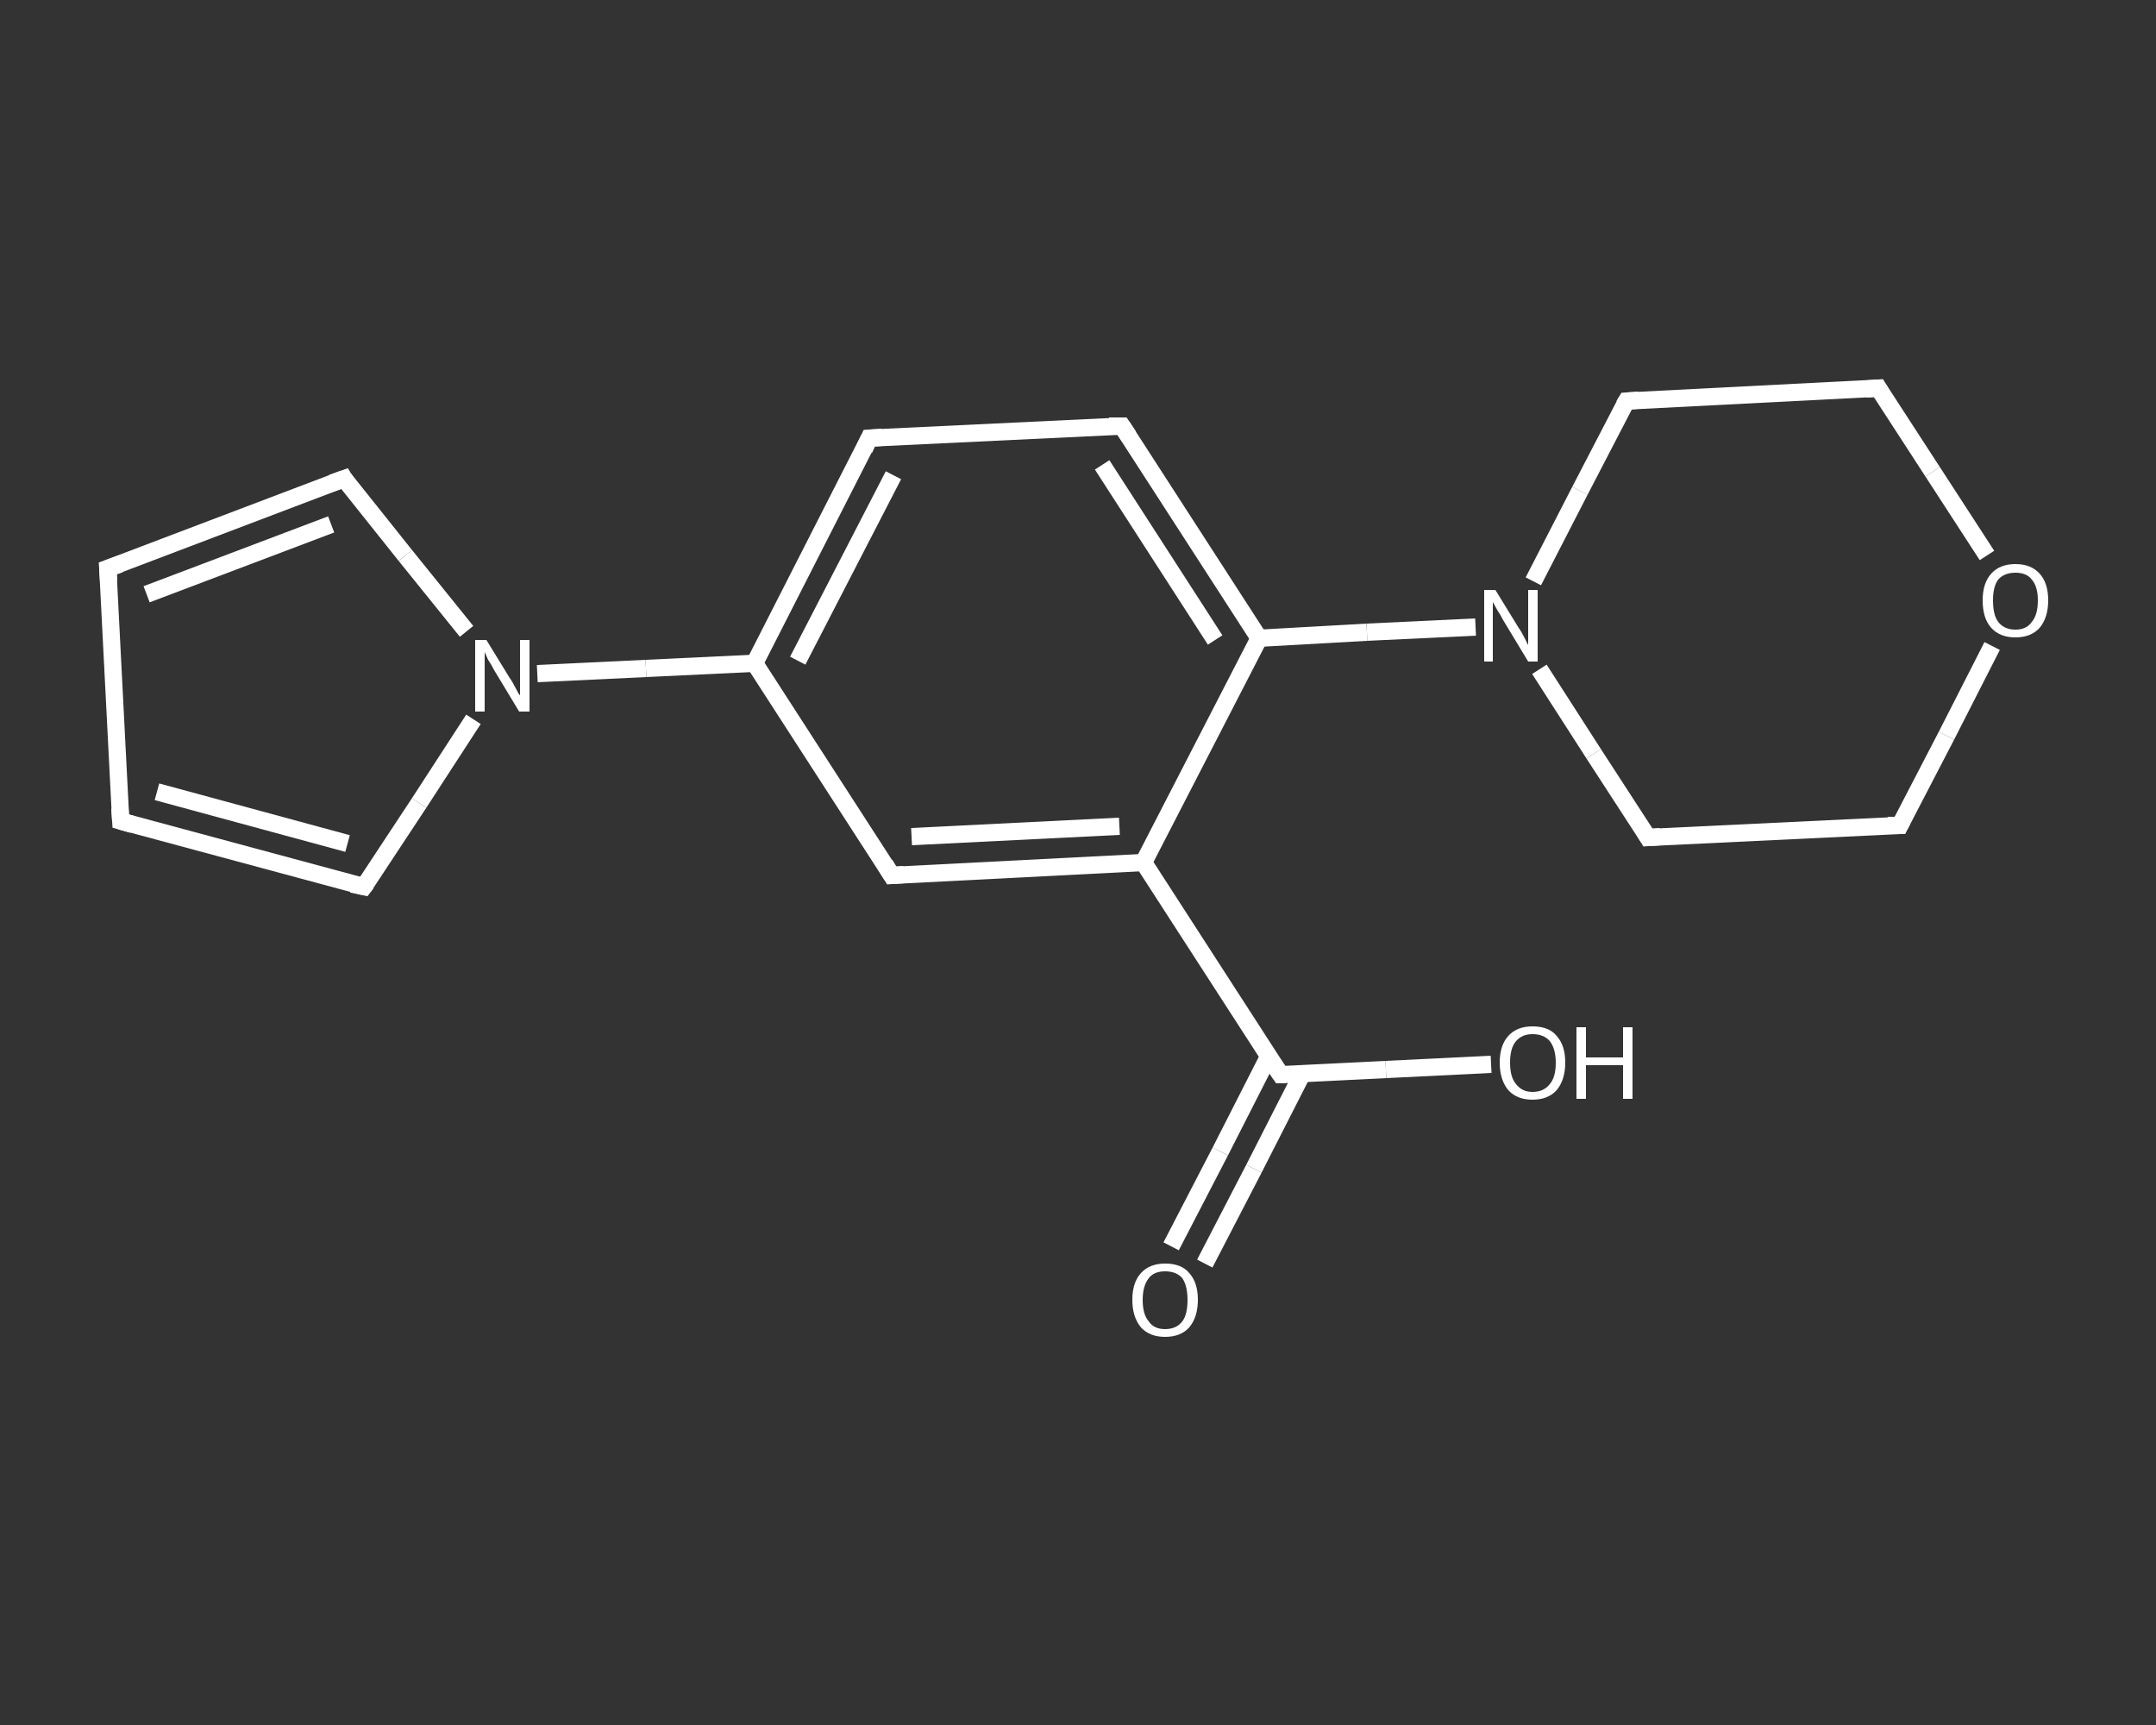 <?xml version='1.0' encoding='iso-8859-1'?>
<svg version='1.1' baseProfile='full'
              xmlns='http://www.w3.org/2000/svg'
                      xmlns:rdkit='http://www.rdkit.org/xml'
                      xmlns:xlink='http://www.w3.org/1999/xlink'
                  xml:space='preserve'
width='250px' height='200px' viewBox='0 0 250 200'>
<rect x="0" y="0" width="250" height="200" fill="#333333" stroke="none"/>
<!-- END OF HEADER -->
<rect style='opacity:1.0;fill:transparent;stroke:none' width='250.0' height='200.0' x='0.0' y='0.0'> </rect>
<path class='bond-0 atom-0 atom-1' d='M 135.8,144.5 L 141.5,133.5' style='fill:none;fill-rule:evenodd;stroke:#FFFFFF;stroke-width:2.0px;stroke-linecap:butt;stroke-linejoin:miter;stroke-opacity:1' />
<path class='bond-0 atom-0 atom-1' d='M 141.5,133.5 L 147.1,122.5' style='fill:none;fill-rule:evenodd;stroke:#FFFFFF;stroke-width:2.0px;stroke-linecap:butt;stroke-linejoin:miter;stroke-opacity:1' />
<path class='bond-0 atom-0 atom-1' d='M 139.7,146.5 L 145.4,135.5' style='fill:none;fill-rule:evenodd;stroke:#FFFFFF;stroke-width:2.0px;stroke-linecap:butt;stroke-linejoin:miter;stroke-opacity:1' />
<path class='bond-0 atom-0 atom-1' d='M 145.4,135.5 L 151.0,124.5' style='fill:none;fill-rule:evenodd;stroke:#FFFFFF;stroke-width:2.0px;stroke-linecap:butt;stroke-linejoin:miter;stroke-opacity:1' />
<path class='bond-1 atom-1 atom-2' d='M 148.5,124.6 L 160.7,124.0' style='fill:none;fill-rule:evenodd;stroke:#FFFFFF;stroke-width:2.0px;stroke-linecap:butt;stroke-linejoin:miter;stroke-opacity:1' />
<path class='bond-1 atom-1 atom-2' d='M 160.7,124.0 L 172.9,123.4' style='fill:none;fill-rule:evenodd;stroke:#FFFFFF;stroke-width:2.0px;stroke-linecap:butt;stroke-linejoin:miter;stroke-opacity:1' />
<path class='bond-2 atom-1 atom-3' d='M 148.5,124.6 L 132.6,100.0' style='fill:none;fill-rule:evenodd;stroke:#FFFFFF;stroke-width:2.0px;stroke-linecap:butt;stroke-linejoin:miter;stroke-opacity:1' />
<path class='bond-3 atom-3 atom-4' d='M 132.6,100.0 L 103.4,101.5' style='fill:none;fill-rule:evenodd;stroke:#FFFFFF;stroke-width:2.0px;stroke-linecap:butt;stroke-linejoin:miter;stroke-opacity:1' />
<path class='bond-3 atom-3 atom-4' d='M 129.8,95.8 L 105.7,97.0' style='fill:none;fill-rule:evenodd;stroke:#FFFFFF;stroke-width:2.0px;stroke-linecap:butt;stroke-linejoin:miter;stroke-opacity:1' />
<path class='bond-4 atom-4 atom-5' d='M 103.4,101.5 L 87.5,76.9' style='fill:none;fill-rule:evenodd;stroke:#FFFFFF;stroke-width:2.0px;stroke-linecap:butt;stroke-linejoin:miter;stroke-opacity:1' />
<path class='bond-5 atom-5 atom-6' d='M 87.5,76.9 L 74.9,77.5' style='fill:none;fill-rule:evenodd;stroke:#FFFFFF;stroke-width:2.0px;stroke-linecap:butt;stroke-linejoin:miter;stroke-opacity:1' />
<path class='bond-5 atom-5 atom-6' d='M 74.9,77.5 L 62.3,78.1' style='fill:none;fill-rule:evenodd;stroke:#FFFFFF;stroke-width:2.0px;stroke-linecap:butt;stroke-linejoin:miter;stroke-opacity:1' />
<path class='bond-6 atom-6 atom-7' d='M 54.9,83.4 L 48.6,93.1' style='fill:none;fill-rule:evenodd;stroke:#FFFFFF;stroke-width:2.0px;stroke-linecap:butt;stroke-linejoin:miter;stroke-opacity:1' />
<path class='bond-6 atom-6 atom-7' d='M 48.6,93.1 L 42.2,102.8' style='fill:none;fill-rule:evenodd;stroke:#FFFFFF;stroke-width:2.0px;stroke-linecap:butt;stroke-linejoin:miter;stroke-opacity:1' />
<path class='bond-7 atom-7 atom-8' d='M 42.2,102.8 L 14.0,95.2' style='fill:none;fill-rule:evenodd;stroke:#FFFFFF;stroke-width:2.0px;stroke-linecap:butt;stroke-linejoin:miter;stroke-opacity:1' />
<path class='bond-7 atom-7 atom-8' d='M 40.3,97.8 L 18.2,91.8' style='fill:none;fill-rule:evenodd;stroke:#FFFFFF;stroke-width:2.0px;stroke-linecap:butt;stroke-linejoin:miter;stroke-opacity:1' />
<path class='bond-8 atom-8 atom-9' d='M 14.0,95.2 L 12.5,65.9' style='fill:none;fill-rule:evenodd;stroke:#FFFFFF;stroke-width:2.0px;stroke-linecap:butt;stroke-linejoin:miter;stroke-opacity:1' />
<path class='bond-9 atom-9 atom-10' d='M 12.5,65.9 L 39.9,55.5' style='fill:none;fill-rule:evenodd;stroke:#FFFFFF;stroke-width:2.0px;stroke-linecap:butt;stroke-linejoin:miter;stroke-opacity:1' />
<path class='bond-9 atom-9 atom-10' d='M 17.0,68.9 L 38.4,60.8' style='fill:none;fill-rule:evenodd;stroke:#FFFFFF;stroke-width:2.0px;stroke-linecap:butt;stroke-linejoin:miter;stroke-opacity:1' />
<path class='bond-10 atom-5 atom-11' d='M 87.5,76.9 L 100.8,50.8' style='fill:none;fill-rule:evenodd;stroke:#FFFFFF;stroke-width:2.0px;stroke-linecap:butt;stroke-linejoin:miter;stroke-opacity:1' />
<path class='bond-10 atom-5 atom-11' d='M 92.5,76.6 L 103.6,55.1' style='fill:none;fill-rule:evenodd;stroke:#FFFFFF;stroke-width:2.0px;stroke-linecap:butt;stroke-linejoin:miter;stroke-opacity:1' />
<path class='bond-11 atom-11 atom-12' d='M 100.8,50.8 L 130.1,49.4' style='fill:none;fill-rule:evenodd;stroke:#FFFFFF;stroke-width:2.0px;stroke-linecap:butt;stroke-linejoin:miter;stroke-opacity:1' />
<path class='bond-12 atom-12 atom-13' d='M 130.1,49.4 L 146.0,74.0' style='fill:none;fill-rule:evenodd;stroke:#FFFFFF;stroke-width:2.0px;stroke-linecap:butt;stroke-linejoin:miter;stroke-opacity:1' />
<path class='bond-12 atom-12 atom-13' d='M 127.8,53.9 L 140.9,74.2' style='fill:none;fill-rule:evenodd;stroke:#FFFFFF;stroke-width:2.0px;stroke-linecap:butt;stroke-linejoin:miter;stroke-opacity:1' />
<path class='bond-13 atom-13 atom-14' d='M 146.0,74.0 L 158.5,73.3' style='fill:none;fill-rule:evenodd;stroke:#FFFFFF;stroke-width:2.0px;stroke-linecap:butt;stroke-linejoin:miter;stroke-opacity:1' />
<path class='bond-13 atom-13 atom-14' d='M 158.5,73.3 L 171.1,72.7' style='fill:none;fill-rule:evenodd;stroke:#FFFFFF;stroke-width:2.0px;stroke-linecap:butt;stroke-linejoin:miter;stroke-opacity:1' />
<path class='bond-14 atom-14 atom-15' d='M 178.5,77.6 L 184.8,87.4' style='fill:none;fill-rule:evenodd;stroke:#FFFFFF;stroke-width:2.0px;stroke-linecap:butt;stroke-linejoin:miter;stroke-opacity:1' />
<path class='bond-14 atom-14 atom-15' d='M 184.8,87.4 L 191.1,97.1' style='fill:none;fill-rule:evenodd;stroke:#FFFFFF;stroke-width:2.0px;stroke-linecap:butt;stroke-linejoin:miter;stroke-opacity:1' />
<path class='bond-15 atom-15 atom-16' d='M 191.1,97.1 L 220.3,95.7' style='fill:none;fill-rule:evenodd;stroke:#FFFFFF;stroke-width:2.0px;stroke-linecap:butt;stroke-linejoin:miter;stroke-opacity:1' />
<path class='bond-16 atom-16 atom-17' d='M 220.3,95.7 L 225.7,85.3' style='fill:none;fill-rule:evenodd;stroke:#FFFFFF;stroke-width:2.0px;stroke-linecap:butt;stroke-linejoin:miter;stroke-opacity:1' />
<path class='bond-16 atom-16 atom-17' d='M 225.7,85.3 L 231.0,74.9' style='fill:none;fill-rule:evenodd;stroke:#FFFFFF;stroke-width:2.0px;stroke-linecap:butt;stroke-linejoin:miter;stroke-opacity:1' />
<path class='bond-17 atom-17 atom-18' d='M 230.4,64.4 L 224.1,54.7' style='fill:none;fill-rule:evenodd;stroke:#FFFFFF;stroke-width:2.0px;stroke-linecap:butt;stroke-linejoin:miter;stroke-opacity:1' />
<path class='bond-17 atom-17 atom-18' d='M 224.1,54.7 L 217.8,45.0' style='fill:none;fill-rule:evenodd;stroke:#FFFFFF;stroke-width:2.0px;stroke-linecap:butt;stroke-linejoin:miter;stroke-opacity:1' />
<path class='bond-18 atom-18 atom-19' d='M 217.8,45.0 L 188.6,46.5' style='fill:none;fill-rule:evenodd;stroke:#FFFFFF;stroke-width:2.0px;stroke-linecap:butt;stroke-linejoin:miter;stroke-opacity:1' />
<path class='bond-19 atom-13 atom-3' d='M 146.0,74.0 L 132.6,100.0' style='fill:none;fill-rule:evenodd;stroke:#FFFFFF;stroke-width:2.0px;stroke-linecap:butt;stroke-linejoin:miter;stroke-opacity:1' />
<path class='bond-20 atom-19 atom-14' d='M 188.6,46.5 L 183.2,56.9' style='fill:none;fill-rule:evenodd;stroke:#FFFFFF;stroke-width:2.0px;stroke-linecap:butt;stroke-linejoin:miter;stroke-opacity:1' />
<path class='bond-20 atom-19 atom-14' d='M 183.2,56.9 L 177.8,67.4' style='fill:none;fill-rule:evenodd;stroke:#FFFFFF;stroke-width:2.0px;stroke-linecap:butt;stroke-linejoin:miter;stroke-opacity:1' />
<path class='bond-21 atom-10 atom-6' d='M 39.9,55.5 L 47.0,64.4' style='fill:none;fill-rule:evenodd;stroke:#FFFFFF;stroke-width:2.0px;stroke-linecap:butt;stroke-linejoin:miter;stroke-opacity:1' />
<path class='bond-21 atom-10 atom-6' d='M 47.0,64.4 L 54.1,73.2' style='fill:none;fill-rule:evenodd;stroke:#FFFFFF;stroke-width:2.0px;stroke-linecap:butt;stroke-linejoin:miter;stroke-opacity:1' />
<path d='M 149.1,124.6 L 148.5,124.6 L 147.7,123.4' style='fill:none;stroke:#FFFFFF;stroke-width:2.0px;stroke-linecap:butt;stroke-linejoin:miter;stroke-opacity:1;' />
<path d='M 104.8,101.4 L 103.4,101.5 L 102.6,100.2' style='fill:none;stroke:#FFFFFF;stroke-width:2.0px;stroke-linecap:butt;stroke-linejoin:miter;stroke-opacity:1;' />
<path d='M 42.5,102.4 L 42.2,102.8 L 40.8,102.5' style='fill:none;stroke:#FFFFFF;stroke-width:2.0px;stroke-linecap:butt;stroke-linejoin:miter;stroke-opacity:1;' />
<path d='M 15.4,95.6 L 14.0,95.2 L 13.9,93.7' style='fill:none;stroke:#FFFFFF;stroke-width:2.0px;stroke-linecap:butt;stroke-linejoin:miter;stroke-opacity:1;' />
<path d='M 12.6,67.4 L 12.5,65.9 L 13.9,65.4' style='fill:none;stroke:#FFFFFF;stroke-width:2.0px;stroke-linecap:butt;stroke-linejoin:miter;stroke-opacity:1;' />
<path d='M 38.5,56.0 L 39.9,55.5 L 40.2,56.0' style='fill:none;stroke:#FFFFFF;stroke-width:2.0px;stroke-linecap:butt;stroke-linejoin:miter;stroke-opacity:1;' />
<path d='M 100.2,52.1 L 100.8,50.8 L 102.3,50.7' style='fill:none;stroke:#FFFFFF;stroke-width:2.0px;stroke-linecap:butt;stroke-linejoin:miter;stroke-opacity:1;' />
<path d='M 128.6,49.4 L 130.1,49.4 L 130.9,50.6' style='fill:none;stroke:#FFFFFF;stroke-width:2.0px;stroke-linecap:butt;stroke-linejoin:miter;stroke-opacity:1;' />
<path d='M 190.8,96.6 L 191.1,97.1 L 192.5,97.0' style='fill:none;stroke:#FFFFFF;stroke-width:2.0px;stroke-linecap:butt;stroke-linejoin:miter;stroke-opacity:1;' />
<path d='M 218.9,95.7 L 220.3,95.7 L 220.6,95.1' style='fill:none;stroke:#FFFFFF;stroke-width:2.0px;stroke-linecap:butt;stroke-linejoin:miter;stroke-opacity:1;' />
<path d='M 218.1,45.5 L 217.8,45.0 L 216.4,45.1' style='fill:none;stroke:#FFFFFF;stroke-width:2.0px;stroke-linecap:butt;stroke-linejoin:miter;stroke-opacity:1;' />
<path d='M 190.0,46.4 L 188.6,46.5 L 188.3,47.0' style='fill:none;stroke:#FFFFFF;stroke-width:2.0px;stroke-linecap:butt;stroke-linejoin:miter;stroke-opacity:1;' />
<path class='atom-0' d='M 131.3 150.7
Q 131.3 148.7, 132.3 147.6
Q 133.3 146.5, 135.1 146.5
Q 137.0 146.5, 137.9 147.6
Q 138.9 148.7, 138.9 150.7
Q 138.9 152.7, 137.9 153.9
Q 136.9 155.0, 135.1 155.0
Q 133.3 155.0, 132.3 153.9
Q 131.3 152.7, 131.3 150.7
M 135.1 154.1
Q 136.4 154.1, 137.1 153.2
Q 137.7 152.4, 137.7 150.7
Q 137.7 149.1, 137.1 148.2
Q 136.4 147.4, 135.1 147.4
Q 133.8 147.4, 133.2 148.2
Q 132.5 149.1, 132.5 150.7
Q 132.5 152.4, 133.2 153.2
Q 133.8 154.1, 135.1 154.1
' fill='#FFFFFF'/>
<path class='atom-2' d='M 173.9 123.2
Q 173.9 121.2, 174.9 120.1
Q 175.9 119.0, 177.7 119.0
Q 179.6 119.0, 180.5 120.1
Q 181.5 121.2, 181.5 123.2
Q 181.5 125.2, 180.5 126.4
Q 179.5 127.5, 177.7 127.5
Q 175.9 127.5, 174.9 126.4
Q 173.9 125.2, 173.9 123.2
M 177.7 126.6
Q 179.0 126.6, 179.7 125.7
Q 180.4 124.9, 180.4 123.2
Q 180.4 121.6, 179.7 120.7
Q 179.0 119.9, 177.7 119.9
Q 176.5 119.9, 175.8 120.7
Q 175.1 121.5, 175.1 123.2
Q 175.1 124.9, 175.8 125.7
Q 176.5 126.6, 177.7 126.6
' fill='#FFFFFF'/>
<path class='atom-2' d='M 182.8 119.1
L 183.9 119.1
L 183.9 122.6
L 188.2 122.6
L 188.2 119.1
L 189.3 119.1
L 189.3 127.4
L 188.2 127.4
L 188.2 123.5
L 183.9 123.5
L 183.9 127.4
L 182.8 127.4
L 182.8 119.1
' fill='#FFFFFF'/>
<path class='atom-6' d='M 56.4 74.2
L 59.1 78.6
Q 59.4 79.0, 59.8 79.8
Q 60.2 80.6, 60.3 80.6
L 60.3 74.2
L 61.4 74.2
L 61.4 82.5
L 60.2 82.5
L 57.3 77.7
Q 57.0 77.1, 56.6 76.5
Q 56.3 75.8, 56.2 75.6
L 56.2 82.5
L 55.1 82.5
L 55.1 74.2
L 56.4 74.2
' fill='#FFFFFF'/>
<path class='atom-14' d='M 173.4 68.4
L 176.1 72.8
Q 176.4 73.2, 176.8 74.0
Q 177.2 74.8, 177.2 74.8
L 177.2 68.4
L 178.3 68.4
L 178.3 76.7
L 177.2 76.7
L 174.3 71.9
Q 174.0 71.3, 173.6 70.7
Q 173.2 70.0, 173.1 69.8
L 173.1 76.7
L 172.1 76.7
L 172.1 68.4
L 173.4 68.4
' fill='#FFFFFF'/>
<path class='atom-17' d='M 229.9 69.6
Q 229.9 67.6, 230.9 66.5
Q 231.9 65.4, 233.7 65.4
Q 235.5 65.4, 236.5 66.5
Q 237.5 67.6, 237.5 69.6
Q 237.5 71.6, 236.5 72.8
Q 235.5 73.9, 233.7 73.9
Q 231.9 73.9, 230.9 72.8
Q 229.9 71.7, 229.9 69.6
M 233.7 73.0
Q 235.0 73.0, 235.6 72.1
Q 236.3 71.3, 236.3 69.6
Q 236.3 68.0, 235.6 67.2
Q 235.0 66.4, 233.7 66.4
Q 232.4 66.4, 231.7 67.2
Q 231.1 68.0, 231.1 69.6
Q 231.1 71.3, 231.7 72.1
Q 232.4 73.0, 233.7 73.0
' fill='#FFFFFF'/>
</svg>
